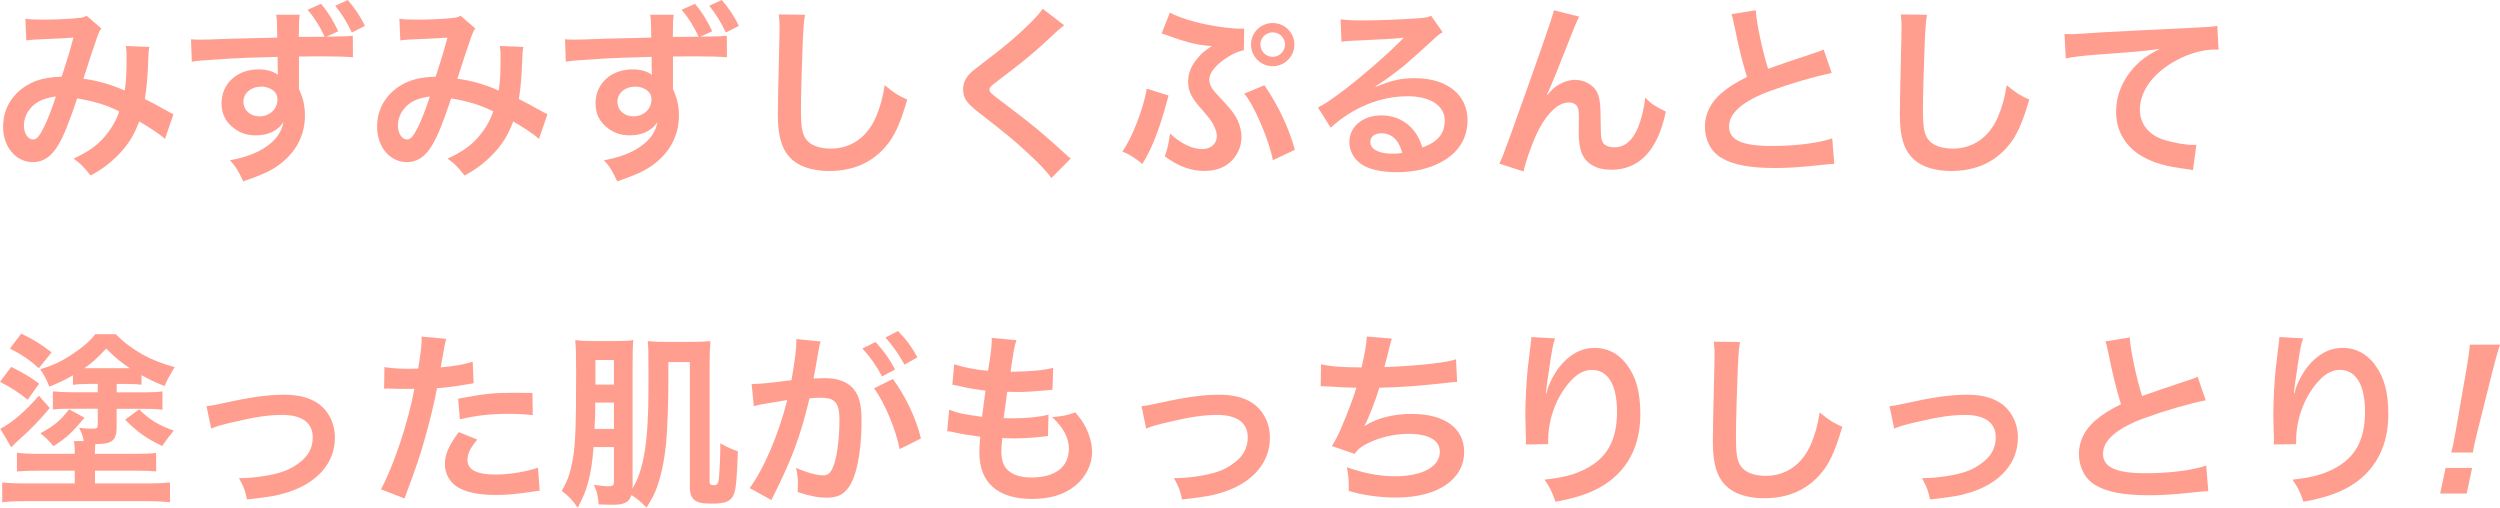 <?xml version="1.0" encoding="UTF-8"?>
<svg id="_レイヤー_2" data-name="レイヤー 2" xmlns="http://www.w3.org/2000/svg" viewBox="0 0 427.81 86.88">
  <defs>
    <style>
      .cls-1 {
        fill: #ff9d8f;
        stroke-width: 0px;
      }
    </style>
  </defs>
  <g id="contents03">
    <g>
      <path class="cls-1" d="M4.35,3.2c.74.13,1.54.16,3.23.16,1.92,0,4.77-.13,5.95-.29.64-.06.86-.13,1.28-.38l2.53,2.18c-.29.38-.45.74-.67,1.34-.16.38-2.11,6.27-2.4,7.26,2.5.35,4.64.96,7.07,2.02.26-1.63.32-2.94.32-5.92,0-.7-.03-1.06-.13-1.7l4.03.16c-.13.67-.16.93-.19,2.14-.1,2.82-.26,4.74-.58,6.78,1.02.51,2.43,1.25,3.42,1.82.86.51.99.54,1.47.77l-1.44,4.22c-.93-.8-2.78-2.05-4.42-2.98-.9,2.37-1.86,3.94-3.49,5.63-1.41,1.47-3.01,2.66-4.83,3.62-1.34-1.66-1.66-1.98-2.91-2.88,2.4-1.15,3.65-1.98,4.96-3.36,1.28-1.38,2.34-3.1,2.85-4.74-2.27-1.09-4.16-1.7-7.2-2.21-1.41,4.22-2.24,6.27-3.17,7.87-1.18,2.05-2.62,3.04-4.38,3.04-2.94,0-5.12-2.59-5.12-6.08,0-2.94,1.44-5.44,3.97-7.01,1.66-1.02,3.36-1.44,6.05-1.54.83-2.53,1.22-3.74,2.02-6.69-1.63.13-2.4.16-5.54.29-1.31.06-1.89.1-2.53.19l-.16-3.74ZM5.31,18.43c-.8.86-1.22,1.95-1.22,3.07,0,1.31.7,2.37,1.57,2.37.61,0,1.09-.58,1.82-2.02.64-1.28,1.41-3.26,2.08-5.34-2.14.32-3.26.83-4.26,1.92Z"/>
      <path class="cls-1" d="M51.29,2.53c-.13.93-.13,1.18-.16,3.78,1.41,0,2.88,0,4.42-.03-.86-1.82-1.66-3.14-2.91-4.61l2.3-1.02c1.22,1.47,2.08,2.85,2.94,4.7l-2.02.93c.67-.03.74-.03,1.44-.03,1.73-.03,2.21-.03,3.07-.13l.03,3.68c-1.15-.1-2.88-.16-5.34-.16q-.61,0-3.9.03v5.6c.7,1.47,1.02,2.78,1.02,4.51,0,3.52-1.66,6.53-4.77,8.67-1.34.9-2.82,1.57-5.79,2.59-.86-1.89-1.28-2.53-2.27-3.62,5.22-.9,8.64-3.33,9.15-6.53-.93,1.47-2.59,2.27-4.7,2.27-1.47,0-2.59-.35-3.68-1.15-1.5-1.09-2.21-2.5-2.21-4.32,0-3.39,2.66-5.82,6.33-5.82,1.41,0,2.59.35,3.33.96-.03-.1-.03-.16-.03-.19v-.19c-.03-.86-.03-1.76-.03-2.72-3.87.1-6.59.19-8.16.29-5.38.35-5.63.38-6.53.54l-.13-3.84c.7.06.99.06,1.57.06.8,0,1.31,0,5.44-.16,1.54-.03,4.13-.1,7.74-.19l-.03-2.02c-.03-.99-.03-1.22-.16-1.89h4.03ZM41.66,17.41c0,1.44,1.15,2.5,2.72,2.5,1.76,0,3.1-1.22,3.1-2.88,0-.61-.19-1.09-.61-1.44-.54-.48-1.31-.77-2.08-.77-1.82,0-3.14,1.09-3.14,2.59ZM60.22,5.57c-.93-1.92-1.76-3.23-2.85-4.58l2.14-.99c1.22,1.41,2.11,2.75,2.94,4.42l-2.24,1.15Z"/>
      <path class="cls-1" d="M68.35,3.2c.74.13,1.54.16,3.23.16,1.92,0,4.77-.13,5.95-.29.64-.06.86-.13,1.28-.38l2.53,2.18c-.29.38-.45.74-.67,1.34-.16.38-2.11,6.27-2.4,7.26,2.5.35,4.64.96,7.07,2.02.26-1.63.32-2.94.32-5.92,0-.7-.03-1.06-.13-1.7l4.03.16c-.13.67-.16.93-.19,2.14-.1,2.82-.26,4.74-.58,6.78,1.02.51,2.43,1.25,3.42,1.82.86.51.99.54,1.47.77l-1.44,4.22c-.93-.8-2.78-2.05-4.42-2.98-.9,2.37-1.86,3.94-3.49,5.63-1.41,1.47-3.01,2.66-4.83,3.62-1.34-1.66-1.66-1.98-2.91-2.88,2.4-1.15,3.65-1.98,4.96-3.36,1.28-1.38,2.34-3.1,2.85-4.74-2.27-1.09-4.16-1.7-7.2-2.21-1.41,4.22-2.24,6.27-3.17,7.87-1.18,2.05-2.62,3.04-4.38,3.04-2.94,0-5.12-2.59-5.12-6.08,0-2.94,1.44-5.44,3.97-7.01,1.66-1.02,3.36-1.44,6.05-1.54.83-2.53,1.22-3.74,2.02-6.69-1.63.13-2.4.16-5.54.29-1.31.06-1.89.1-2.53.19l-.16-3.74ZM69.31,18.43c-.8.86-1.22,1.95-1.22,3.07,0,1.31.7,2.37,1.57,2.37.61,0,1.09-.58,1.82-2.02.64-1.28,1.41-3.26,2.08-5.34-2.14.32-3.26.83-4.26,1.92Z"/>
      <path class="cls-1" d="M115.29,2.53c-.13.93-.13,1.18-.16,3.78,1.41,0,2.88,0,4.42-.03-.86-1.82-1.66-3.14-2.91-4.61l2.3-1.02c1.22,1.47,2.08,2.85,2.94,4.7l-2.02.93c.67-.03.74-.03,1.44-.03,1.73-.03,2.21-.03,3.07-.13l.03,3.68c-1.15-.1-2.88-.16-5.34-.16q-.61,0-3.9.03v5.6c.7,1.47,1.02,2.78,1.02,4.51,0,3.52-1.66,6.53-4.77,8.67-1.34.9-2.82,1.57-5.79,2.59-.86-1.89-1.28-2.53-2.27-3.62,5.22-.9,8.64-3.33,9.15-6.53-.93,1.47-2.59,2.27-4.7,2.27-1.47,0-2.59-.35-3.68-1.15-1.5-1.09-2.21-2.5-2.21-4.32,0-3.39,2.66-5.82,6.33-5.82,1.41,0,2.59.35,3.33.96-.03-.1-.03-.16-.03-.19v-.19c-.03-.86-.03-1.76-.03-2.72-3.87.1-6.59.19-8.16.29-5.38.35-5.63.38-6.53.54l-.13-3.84c.7.06.99.06,1.57.06.8,0,1.31,0,5.44-.16,1.54-.03,4.13-.1,7.74-.19l-.03-2.02c-.03-.99-.03-1.22-.16-1.89h4.03ZM105.66,17.41c0,1.44,1.15,2.5,2.72,2.5,1.76,0,3.1-1.22,3.1-2.88,0-.61-.19-1.09-.61-1.44-.54-.48-1.31-.77-2.08-.77-1.82,0-3.14,1.09-3.14,2.59ZM124.22,5.57c-.93-1.92-1.76-3.23-2.85-4.58l2.14-.99c1.22,1.41,2.11,2.75,2.94,4.42l-2.24,1.15Z"/>
      <path class="cls-1" d="M137.76,2.56c-.19.93-.26,1.86-.38,4.32-.13,2.98-.32,9.47-.32,11.74,0,3.04.19,4.19.83,5.15.74,1.06,2.27,1.66,4.29,1.66,3.46,0,6.24-1.95,7.74-5.47.7-1.66,1.12-3.17,1.47-5.38,1.73,1.41,2.3,1.76,3.87,2.46-1.28,4.32-2.24,6.4-3.81,8.16-2.4,2.72-5.57,4.06-9.6,4.06-2.21,0-4.26-.51-5.6-1.41-2.21-1.47-3.14-3.94-3.14-8.22,0-1.66.06-4.86.26-12.9.03-.96.03-1.63.03-2.08,0-.9-.03-1.34-.13-2.18l4.48.06Z"/>
      <path class="cls-1" d="M182.11,4.32c-.54.38-1.15.93-3.94,3.52-1.63,1.5-3.87,3.3-7.62,6.14-.99.74-1.22.99-1.22,1.34,0,.48.06.54,2.88,2.66,4.99,3.78,5.92,4.58,10.08,8.35.32.32.51.48.93.8l-3.3,3.33c-.83-1.15-1.98-2.37-4.16-4.38-2.27-2.11-3.33-2.98-8.26-6.82-2.11-1.63-2.69-2.5-2.69-3.97,0-.96.35-1.82,1.06-2.59.42-.45.45-.48,2.82-2.3,3.46-2.62,5.25-4.16,7.39-6.24,1.44-1.44,1.79-1.86,2.34-2.66l3.68,2.82Z"/>
      <path class="cls-1" d="M199.97,16.35c-.06.22-.1.38-.13.45-.03.13-.13.45-.26.96-1.25,4.58-2.56,7.84-4.1,10.3-1.25-1.02-2.02-1.54-3.42-2.14,1.6-2.14,3.62-7.33,4.19-10.75l3.71,1.18ZM212.83,8.61c-.86.16-1.63.48-2.72,1.15-2.05,1.31-3.17,2.66-3.17,3.84,0,.35.13.86.29,1.18.32.61.45.77,2.37,2.82,1.15,1.25,1.79,2.11,2.21,3.04.42.96.64,1.92.64,2.82,0,1.66-.77,3.33-2.05,4.38-1.12.96-2.56,1.41-4.35,1.41-2.27,0-4.45-.8-6.72-2.5.48-1.38.64-2.08.9-3.9,1.79,1.7,3.78,2.66,5.5,2.66,1.47,0,2.5-.9,2.5-2.21,0-.54-.16-1.12-.51-1.79-.38-.8-.74-1.25-1.98-2.69-1.86-2.05-2.43-3.23-2.43-4.86,0-1.47.61-2.88,1.76-4.16.64-.74.99-1.02,2.3-1.92l-.42-.03-.64-.06c-1.95-.22-3.74-.7-6.43-1.7-.58-.22-.61-.22-1.09-.38l1.41-3.55c.93.51,2.24,1.02,4.26,1.57,2.34.64,5.98,1.18,7.81,1.18.1,0,.32,0,.64-.03l-.06,3.74ZM216.38,14.59c2.37,3.49,4.13,7.2,5.21,11.04l-3.78,1.79c-.51-3.17-3.33-9.73-4.9-11.39l3.46-1.44ZM221.5,7.62c0,2.05-1.66,3.71-3.71,3.71s-3.71-1.66-3.71-3.71,1.66-3.68,3.71-3.68,3.71,1.66,3.71,3.68ZM215.68,7.62c0,1.15.96,2.11,2.11,2.11s2.11-.96,2.11-2.11-.93-2.08-2.11-2.08-2.11.93-2.11,2.08Z"/>
      <path class="cls-1" d="M235.42,14.85c2.91-1.15,4.32-1.47,6.72-1.47,5.47,0,8.99,2.82,8.99,7.2,0,3.04-1.5,5.47-4.35,7.07-2.08,1.18-4.8,1.82-7.74,1.82-2.69,0-4.93-.51-6.21-1.47-1.22-.9-1.92-2.24-1.92-3.68,0-2.66,2.3-4.58,5.5-4.58,2.24,0,4.19.93,5.54,2.62.64.8.99,1.5,1.47,2.88,2.66-.99,3.81-2.37,3.81-4.64,0-2.5-2.46-4.13-6.34-4.13-4.67,0-9.34,1.89-13.18,5.38l-2.18-3.46c1.12-.54,2.4-1.41,4.51-3.01,2.98-2.27,7.14-5.86,9.57-8.32.06-.06.38-.38.58-.58l-.03-.03c-1.22.16-3.26.29-9.06.54-.7.03-.93.06-1.54.16l-.16-3.84c1.09.13,2.02.19,3.78.19,2.72,0,6.62-.16,9.73-.38,1.12-.1,1.47-.16,1.98-.42l1.98,2.82c-.54.29-.77.48-1.66,1.31-1.6,1.47-3.94,3.55-5.02,4.48-.58.48-2.88,2.21-3.52,2.62q-.8.54-1.31.83l.06.06ZM236.38,22.81c-1.15,0-1.89.58-1.89,1.47,0,1.28,1.44,2.02,3.81,2.02.61,0,.77,0,1.66-.13-.58-2.21-1.79-3.36-3.58-3.36Z"/>
      <path class="cls-1" d="M264.8,16.25q.19-.22.61-.7c1.02-1.12,2.69-1.89,4.13-1.89s2.88.74,3.58,1.82c.64,1.02.8,2.18.8,5.86,0,2.3.13,2.94.7,3.42.35.29.93.45,1.7.45,1.7,0,3.07-1.18,4-3.42.58-1.44,1.06-3.42,1.22-5.09,1.06,1.09,1.54,1.41,3.52,2.4-1.38,6.62-4.51,9.95-9.34,9.95-2.46,0-4.22-.96-5.02-2.78-.35-.83-.54-1.98-.54-3.55v-.32c.03-1.15.03-1.92.03-2.24,0-.99-.06-1.47-.26-1.89-.22-.45-.8-.74-1.44-.74-1.73,0-3.52,1.6-5.09,4.48-.96,1.82-2.27,5.38-2.69,7.33l-4.13-1.34c.45-.93.74-1.7,1.76-4.48q7.36-20.45,7.58-21.76l4.32,1.09c-.45.86-.61,1.22-1.57,3.68-1.82,4.67-3.23,8.16-3.94,9.66l.06.06Z"/>
      <path class="cls-1" d="M300.45,1.76c.13,2.14,1.09,6.75,2.11,10.01q2.08-.77,8.29-2.82c.58-.19.74-.26,1.22-.48l1.38,4.03c-2.78.54-6.98,1.76-10.56,3.07-4.67,1.73-7.01,3.78-7.01,6.08s2.18,3.33,7.33,3.33c4,0,7.94-.48,10.33-1.31l.35,4.38c-.7,0-.86.03-2.59.22-3.46.35-5.25.48-7.49.48-4.45,0-7.23-.54-9.28-1.76-1.76-1.06-2.78-3.04-2.78-5.34,0-2.14,1.02-4.19,2.85-5.73,1.25-1.06,2.27-1.7,4.35-2.75-.8-2.59-1.34-4.74-2.14-8.67-.32-1.54-.35-1.6-.51-2.08l4.16-.67Z"/>
      <path class="cls-1" d="M329.76,2.56c-.19.93-.26,1.86-.38,4.32-.13,2.98-.32,9.47-.32,11.74,0,3.04.19,4.19.83,5.15.74,1.06,2.27,1.66,4.29,1.66,3.46,0,6.24-1.95,7.74-5.47.7-1.66,1.12-3.17,1.47-5.38,1.73,1.41,2.3,1.76,3.87,2.46-1.28,4.32-2.24,6.4-3.81,8.16-2.4,2.72-5.57,4.06-9.6,4.06-2.21,0-4.26-.51-5.6-1.41-2.21-1.47-3.14-3.94-3.14-8.22,0-1.66.06-4.86.26-12.9.03-.96.03-1.63.03-2.08,0-.9-.03-1.34-.13-2.18l4.48.06Z"/>
      <path class="cls-1" d="M353.28,5.82c.7.03,1.06.03,1.22.03q.58,0,5.28-.32c1.79-.1,7.1-.38,15.97-.8,2.62-.13,3.1-.16,3.68-.32l.22,4.1q-.35-.03-.67-.03c-1.92,0-4.29.64-6.34,1.73-4.06,2.11-6.46,5.31-6.46,8.54,0,2.5,1.57,4.42,4.26,5.22,1.57.48,3.62.83,4.77.83.03,0,.32,0,.64-.03l-.58,4.35c-.38-.1-.54-.13-1.09-.19-3.52-.45-5.54-1.02-7.49-2.11-2.94-1.66-4.58-4.38-4.58-7.71,0-2.72,1.09-5.41,3.04-7.55,1.22-1.31,2.37-2.14,4.45-3.2-2.59.38-3.84.48-10.78.99-2.14.16-4.06.38-5.31.64l-.22-4.16Z"/>
      <path class="cls-1" d="M1.92,62.78c2.21,1.12,3.58,1.92,4.77,2.88l-1.95,2.75c-1.5-1.22-2.56-1.92-4.74-3.07l1.92-2.56ZM8.51,69.82c-1.38,1.7-3.36,3.78-5.02,5.22-.51.45-.9.8-1.57,1.5l-1.86-3.17c2.05-1.06,4.38-3.07,6.59-5.66l1.86,2.11ZM15.2,65.7c-1.15,0-1.82.03-2.72.16v-1.63c-1.47.83-2.21,1.18-4.03,1.95-.42-1.12-.86-1.95-1.57-2.98,2.24-.7,3.71-1.38,5.54-2.62,1.79-1.18,3.1-2.34,3.87-3.39h3.52c2.69,2.72,6.02,4.58,10.08,5.63l-.35.58c-.77,1.31-.9,1.54-1.38,2.66-1.89-.77-2.5-1.06-3.94-1.86v1.63c-.9-.1-1.5-.13-2.69-.13h-1.57v1.44h4.67c1.31,0,2.21-.03,3.17-.16v3.14c-.96-.13-1.7-.16-2.98-.16h-4.86v3.07c0,1.47-.29,2.21-1.09,2.59-.51.26-1.06.35-2.56.38-.03.42-.06.8-.06,1.31v.35h6.82c1.73,0,2.72-.03,3.65-.16v3.17c-1.02-.1-1.95-.13-3.58-.13h-6.88v2.18h9.12c1.73,0,2.75-.06,3.71-.16v3.39c-1.18-.13-2.34-.19-4-.19H4.32c-1.63,0-2.78.06-3.94.19v-3.39c.93.1,1.95.16,3.71.16h8.7v-2.18h-6.08c-1.34,0-2.34.03-3.81.13v-3.2c.9.13,1.98.19,3.81.19h6.08v-.32c0-.86-.03-1.38-.16-1.86h1.7c-.16-.93-.35-1.41-.8-2.27.83.1,1.57.16,2.11.16.93,0,1.09-.1,1.09-.77v-2.66h-4.86c-1.18,0-1.89.03-2.82.13v-3.1c.96.1,2.02.16,3.23.16h4.45v-1.44h-1.54ZM3.65,57.09c2.14,1.06,3.14,1.66,5.18,3.2l-2.18,2.72c-1.6-1.44-2.98-2.37-4.96-3.36l1.95-2.56ZM14.46,71.49c-2.14,2.56-3.07,3.42-5.31,4.86-.8-.96-1.25-1.41-2.24-2.21,2.3-1.22,3.52-2.24,4.9-4.1l2.66,1.44ZM22.21,63.01c-1.44-.96-2.46-1.76-4.03-3.36-1.73,1.82-2.46,2.46-3.74,3.36h7.78ZM23.81,70.05c1.79,1.79,3.17,2.62,5.92,3.65-.7.83-1.18,1.47-1.98,2.62-2.75-1.31-4.32-2.46-6.34-4.51l2.4-1.76Z"/>
      <path class="cls-1" d="M35.36,69.5q.9-.06,3.33-.61c4.35-.96,7.23-1.34,9.89-1.34,3.65,0,6.11,1.06,7.55,3.26.8,1.22,1.18,2.56,1.18,4.13,0,4.26-3.01,7.71-8.1,9.31-1.98.61-2.78.74-6.94,1.22-.32-1.6-.58-2.21-1.38-3.65h.48c1.18,0,2.98-.19,4.54-.48,2.5-.48,3.9-1.06,5.34-2.18,1.54-1.15,2.27-2.56,2.27-4.32,0-2.5-1.86-3.84-5.25-3.84-2.21,0-4.67.35-8.42,1.25-2.05.48-2.62.64-3.71,1.09l-.8-3.84Z"/>
      <path class="cls-1" d="M65.79,62.82c1.15.19,2.43.29,4.29.29.38,0,.74,0,1.47-.03.29-1.54.61-4,.61-4.9,0-.13,0-.32-.03-.58l4.22.38q-.22.74-.61,3.07c-.16.9-.19,1.09-.32,1.82,2.37-.22,3.87-.48,5.47-.96l.16,3.68q-.26.03-1.02.16c-1.63.32-4.19.64-5.25.67-.35,1.98-1.15,5.38-1.98,8.29-.93,3.33-1.47,4.93-3.58,10.59l-4.03-1.57c2.21-4.06,4.67-11.52,5.73-17.21-.22.03-.35.03-.42.03h-1.86c-.16,0-.48,0-1.02-.03-.58-.03-1.02-.03-1.28-.03-.16,0-.32,0-.61.03l.06-3.71ZM81.66,75.23c-1.28,1.6-1.66,2.4-1.66,3.52,0,1.63,1.6,2.46,4.8,2.46,2.34,0,5.41-.51,7.26-1.18l.29,3.94c-.58.06-.83.1-1.57.22-2.66.38-4.06.51-5.95.51-2.85,0-4.9-.42-6.43-1.28-1.38-.8-2.27-2.34-2.27-3.94,0-1.7.61-3.14,2.37-5.54l3.17,1.28ZM91.17,71.04c-1.54-.16-2.43-.22-4.03-.22-3.17,0-5.28.22-8.45.93l-.29-3.52c4.54-.86,6.08-1.02,9.54-1.02.86,0,1.15,0,3.17.03l.06,3.81Z"/>
      <path class="cls-1" d="M101.57,76.48c-.35,4.74-1.06,7.42-2.72,10.4-.86-1.28-1.5-1.95-2.72-2.88,1.09-1.92,1.44-2.98,1.92-5.57.42-2.4.54-5.86.54-14.69,0-3.17-.03-4.22-.16-5.54,1.06.13,1.76.16,3.23.16h3.94c1.41,0,1.95-.03,2.78-.16-.1.7-.13,2.3-.13,4.22v20.61l-.03.58c1.95-3.14,2.75-8.09,2.75-17.15v-3.9c0-2.33-.03-3.39-.13-4.19.96.1,1.57.13,3.04.13h4.64c1.6,0,2.02-.03,3.04-.13-.1,1.82-.13,2.4-.13,4.03v20.09c0,.42.19.54.77.54.48,0,.7-.26.8-.99.1-.64.26-3.87.26-5.34v-.83c1.09.61,1.95.99,3.01,1.38-.16,4.64-.35,6.59-.7,7.36-.54,1.22-1.41,1.57-3.84,1.57-1.34,0-1.95-.1-2.53-.38-.74-.35-1.15-1.15-1.15-2.27v-21.57h-3.68v4.16c0,2.88-.19,7.62-.38,9.73-.29,2.82-.83,5.5-1.57,7.52-.45,1.25-.86,2.02-1.79,3.49-.93-.96-1.7-1.6-2.56-2.14-.45,1.28-1.25,1.66-3.3,1.66-.74,0-1.34-.03-2.34-.06-.06-1.34-.26-2.11-.8-3.36.96.16,1.92.26,2.34.26.93,0,1.09-.13,1.09-.83v-5.89h-3.49ZM101.86,68.89v1.09c0,.58-.03,1.73-.13,3.42h3.33v-4.51h-3.2ZM105.06,61.6h-3.17v4.22h3.17v-4.22Z"/>
      <path class="cls-1" d="M140.1,59.84c-.16.93-.38,2.24-.7,3.97q-.1.54-.19.96c.96-.03,1.41-.06,1.98-.06,2.11,0,3.68.58,4.74,1.7,1.09,1.22,1.5,2.75,1.5,5.66,0,5.5-.93,9.89-2.46,11.65-.9,1.06-1.86,1.44-3.55,1.44-1.47,0-2.78-.26-4.93-.96.03-.61.06-1.09.06-1.41,0-.83-.06-1.47-.32-2.72,1.73.77,3.55,1.28,4.67,1.28.93,0,1.44-.61,1.92-2.18.51-1.66.83-4.58.83-7.3,0-2.94-.74-3.81-3.2-3.81-.67,0-1.18.03-1.92.1-1.57,6.56-3.01,10.43-6.53,17.41l-3.71-2.05c2.46-3.36,4.93-9.12,6.43-15.07q-.48.06-1.5.26l-2.91.48c-.51.1-.86.19-1.31.32l-.38-3.78c1.44-.03,3.1-.19,6.82-.67.61-3.55.83-5.38.83-6.46v-.58l4.16.42c-.1.26-.19.67-.26.99l-.06.42ZM149.82,58.53c1.41,1.5,2.27,2.72,3.36,4.7l-2.24,1.18c-1.06-1.95-1.95-3.23-3.36-4.77l2.24-1.12ZM152.8,64.86c2.21,3.04,3.87,6.5,4.8,10.17l-3.65,1.82c-.64-3.36-2.62-8.06-4.38-10.4l3.23-1.6ZM154.78,62.4c-.96-1.76-2.02-3.26-3.26-4.64l2.14-1.12c1.44,1.47,2.34,2.69,3.33,4.51l-2.21,1.25Z"/>
      <path class="cls-1" d="M162.43,70.11c1.47.58,2.37.77,5.63,1.22.13-1.15.42-3.3.58-4.48-1.89-.26-2.4-.32-4.58-.8-.45-.1-.61-.13-1.09-.22l.32-3.52c1.34.51,3.62.96,5.79,1.15.45-2.69.64-4.35.64-5.31,0-.1,0-.16-.03-.32l4.26.38c-.35.99-.45,1.47-1.02,5.41,3.62-.06,5.47-.22,7.3-.67l-.13,3.74c-.42.03-.58.06-1.28.13-2.3.19-3.33.26-4.48.26-.32,0-.61,0-1.98-.03-.32,2.34-.42,2.98-.61,4.51.96.03,1.22.03,1.57.03,2.27,0,4.58-.22,6.11-.64l-.1,3.68c-.32,0-.42,0-.96.1-1.41.16-3.3.29-4.8.29-.51,0-.8,0-2.05-.06-.1.86-.16,1.7-.16,2.27,0,1.57.35,2.56,1.18,3.3.93.8,2.21,1.18,3.97,1.18,4.06,0,6.4-1.79,6.4-4.93,0-1.86-.96-3.65-2.88-5.41,1.79-.13,2.46-.26,3.97-.8.8.93,1.15,1.41,1.5,2.02.83,1.41,1.38,3.23,1.38,4.7,0,2.27-1.12,4.48-3.07,5.98-1.82,1.41-4.22,2.11-7.23,2.11-5.82,0-8.99-2.78-8.99-7.93,0-.83.03-1.63.16-2.72-1.92-.26-3.17-.45-4.45-.74-.67-.16-.77-.16-1.22-.19l.35-3.68Z"/>
      <path class="cls-1" d="M195.36,69.5q.9-.06,3.33-.61c4.35-.96,7.23-1.34,9.89-1.34,3.65,0,6.11,1.06,7.55,3.26.8,1.22,1.18,2.56,1.18,4.13,0,4.26-3.01,7.71-8.1,9.31-1.98.61-2.78.74-6.94,1.22-.32-1.6-.58-2.21-1.38-3.65h.48c1.18,0,2.98-.19,4.54-.48,2.5-.48,3.9-1.06,5.34-2.18,1.54-1.15,2.27-2.56,2.27-4.32,0-2.5-1.86-3.84-5.25-3.84-2.21,0-4.67.35-8.42,1.25-2.05.48-2.62.64-3.71,1.09l-.8-3.84Z"/>
      <path class="cls-1" d="M226.08,62.33c1.47.38,3.62.54,6.91.54.61-2.56.83-3.9.9-5.28l4.29.35q-.19.58-.51,1.86-.58,2.4-.77,3.01c2.43-.06,6.05-.32,8.16-.58,2.37-.29,2.98-.42,4.1-.74l.19,3.87c-.74.03-1.02.06-1.86.16-4.64.51-7.46.74-11.46.83-.67,2.27-1.89,5.34-2.53,6.5v.06c2.14-1.38,4.93-2.08,8.06-2.08,5.63,0,8.99,2.43,8.99,6.5,0,4.74-4.58,7.81-11.58,7.81-2.85,0-5.66-.38-8.16-1.12,0-1.82-.03-2.46-.32-4.06,2.88,1.02,5.57,1.54,8.25,1.54,4.64,0,7.65-1.63,7.65-4.19,0-1.98-1.92-3.07-5.38-3.07-2.37,0-4.83.58-6.88,1.57-1.18.58-1.76,1.06-2.34,1.86l-3.87-1.34c.48-.77,1.02-1.76,1.5-2.88,1.06-2.43,2.24-5.54,2.69-7.1-1.7-.03-3.14-.1-4.83-.22-.45-.03-.77-.03-1.02-.03h-.26l.06-3.74Z"/>
      <path class="cls-1" d="M266.11,57.92c-.38,1.09-.54,1.92-1.15,6.18-.22,1.34-.35,2.43-.42,3.2h.1q.06-.19.19-.7c.32-1.12,1.15-2.69,2.02-3.81,1.76-2.18,3.74-3.26,6.08-3.26,2.18,0,4.1,1.02,5.47,2.88,1.6,2.14,2.3,4.74,2.3,8.51,0,6.18-2.88,10.78-8.25,13.15-1.63.74-3.87,1.38-6.27,1.79-.64-1.82-.99-2.53-1.89-3.78,3.2-.35,5.06-.83,7.01-1.82,3.71-1.89,5.41-4.93,5.41-9.79,0-4.61-1.54-7.17-4.29-7.17-1.22,0-2.34.54-3.46,1.7-2.5,2.59-4.03,6.53-4.03,10.33v.67l-3.84.06c.03-.19.03-.35.03-.42v-.61c-.03-.93-.1-3.3-.1-3.94,0-2.59.19-6.14.45-8.35l.48-3.97c.06-.54.1-.67.1-1.09l4.06.22Z"/>
      <path class="cls-1" d="M297.76,58.56c-.19.93-.26,1.86-.38,4.32-.13,2.98-.32,9.47-.32,11.74,0,3.04.19,4.19.83,5.15.74,1.06,2.27,1.66,4.29,1.66,3.46,0,6.24-1.95,7.74-5.47.7-1.66,1.12-3.17,1.47-5.38,1.73,1.41,2.3,1.76,3.87,2.46-1.28,4.32-2.24,6.4-3.81,8.16-2.4,2.72-5.57,4.06-9.6,4.06-2.21,0-4.26-.51-5.6-1.41-2.21-1.47-3.14-3.94-3.14-8.22,0-1.66.06-4.86.26-12.9.03-.96.03-1.63.03-2.08,0-.9-.03-1.34-.13-2.18l4.48.06Z"/>
      <path class="cls-1" d="M323.36,69.5q.9-.06,3.33-.61c4.35-.96,7.23-1.34,9.89-1.34,3.65,0,6.11,1.06,7.55,3.26.8,1.22,1.18,2.56,1.18,4.13,0,4.26-3.01,7.71-8.1,9.31-1.98.61-2.78.74-6.94,1.22-.32-1.6-.58-2.21-1.38-3.65h.48c1.18,0,2.98-.19,4.54-.48,2.5-.48,3.9-1.06,5.34-2.18,1.54-1.15,2.27-2.56,2.27-4.32,0-2.5-1.86-3.84-5.25-3.84-2.21,0-4.67.35-8.42,1.25-2.05.48-2.62.64-3.71,1.09l-.8-3.84Z"/>
      <path class="cls-1" d="M364.45,57.76c.13,2.14,1.09,6.75,2.11,10.01q2.08-.77,8.29-2.82c.58-.19.74-.26,1.22-.48l1.38,4.03c-2.78.54-6.98,1.76-10.56,3.07-4.67,1.73-7.01,3.78-7.01,6.08s2.18,3.33,7.33,3.33c4,0,7.94-.48,10.33-1.31l.35,4.38c-.7,0-.86.03-2.59.22-3.46.35-5.25.48-7.49.48-4.45,0-7.23-.54-9.28-1.76-1.76-1.06-2.78-3.04-2.78-5.34,0-2.14,1.02-4.19,2.85-5.73,1.25-1.06,2.27-1.7,4.35-2.75-.8-2.59-1.34-4.74-2.14-8.67-.32-1.54-.35-1.6-.51-2.08l4.16-.67Z"/>
      <path class="cls-1" d="M394.11,57.92c-.38,1.09-.54,1.92-1.15,6.18-.22,1.34-.35,2.43-.42,3.2h.1q.06-.19.19-.7c.32-1.12,1.15-2.69,2.02-3.81,1.76-2.18,3.74-3.26,6.08-3.26,2.18,0,4.1,1.02,5.47,2.88,1.6,2.14,2.3,4.74,2.3,8.51,0,6.18-2.88,10.78-8.25,13.15-1.63.74-3.87,1.38-6.27,1.79-.64-1.82-.99-2.53-1.89-3.78,3.2-.35,5.06-.83,7.01-1.82,3.71-1.89,5.41-4.93,5.41-9.79,0-4.61-1.54-7.17-4.29-7.17-1.22,0-2.34.54-3.46,1.7-2.5,2.59-4.03,6.53-4.03,10.33v.67l-3.84.06c.03-.19.03-.35.03-.42v-.61c-.03-.93-.1-3.3-.1-3.94,0-2.59.19-6.14.45-8.35l.48-3.97c.06-.54.1-.67.1-1.09l4.06.22Z"/>
      <path class="cls-1" d="M417.57,84.45l.93-4.38h4.54l-.93,4.38h-4.54ZM419.46,77.44q.35-1.18.77-3.68l1.79-10.3c.42-2.43.54-3.49.64-4.48h5.15c-.35,1.02-.8,2.62-1.34,4.77l-2.5,10.01q-.64,2.5-.8,3.68h-3.71Z"/>
    </g>
  </g>
</svg>